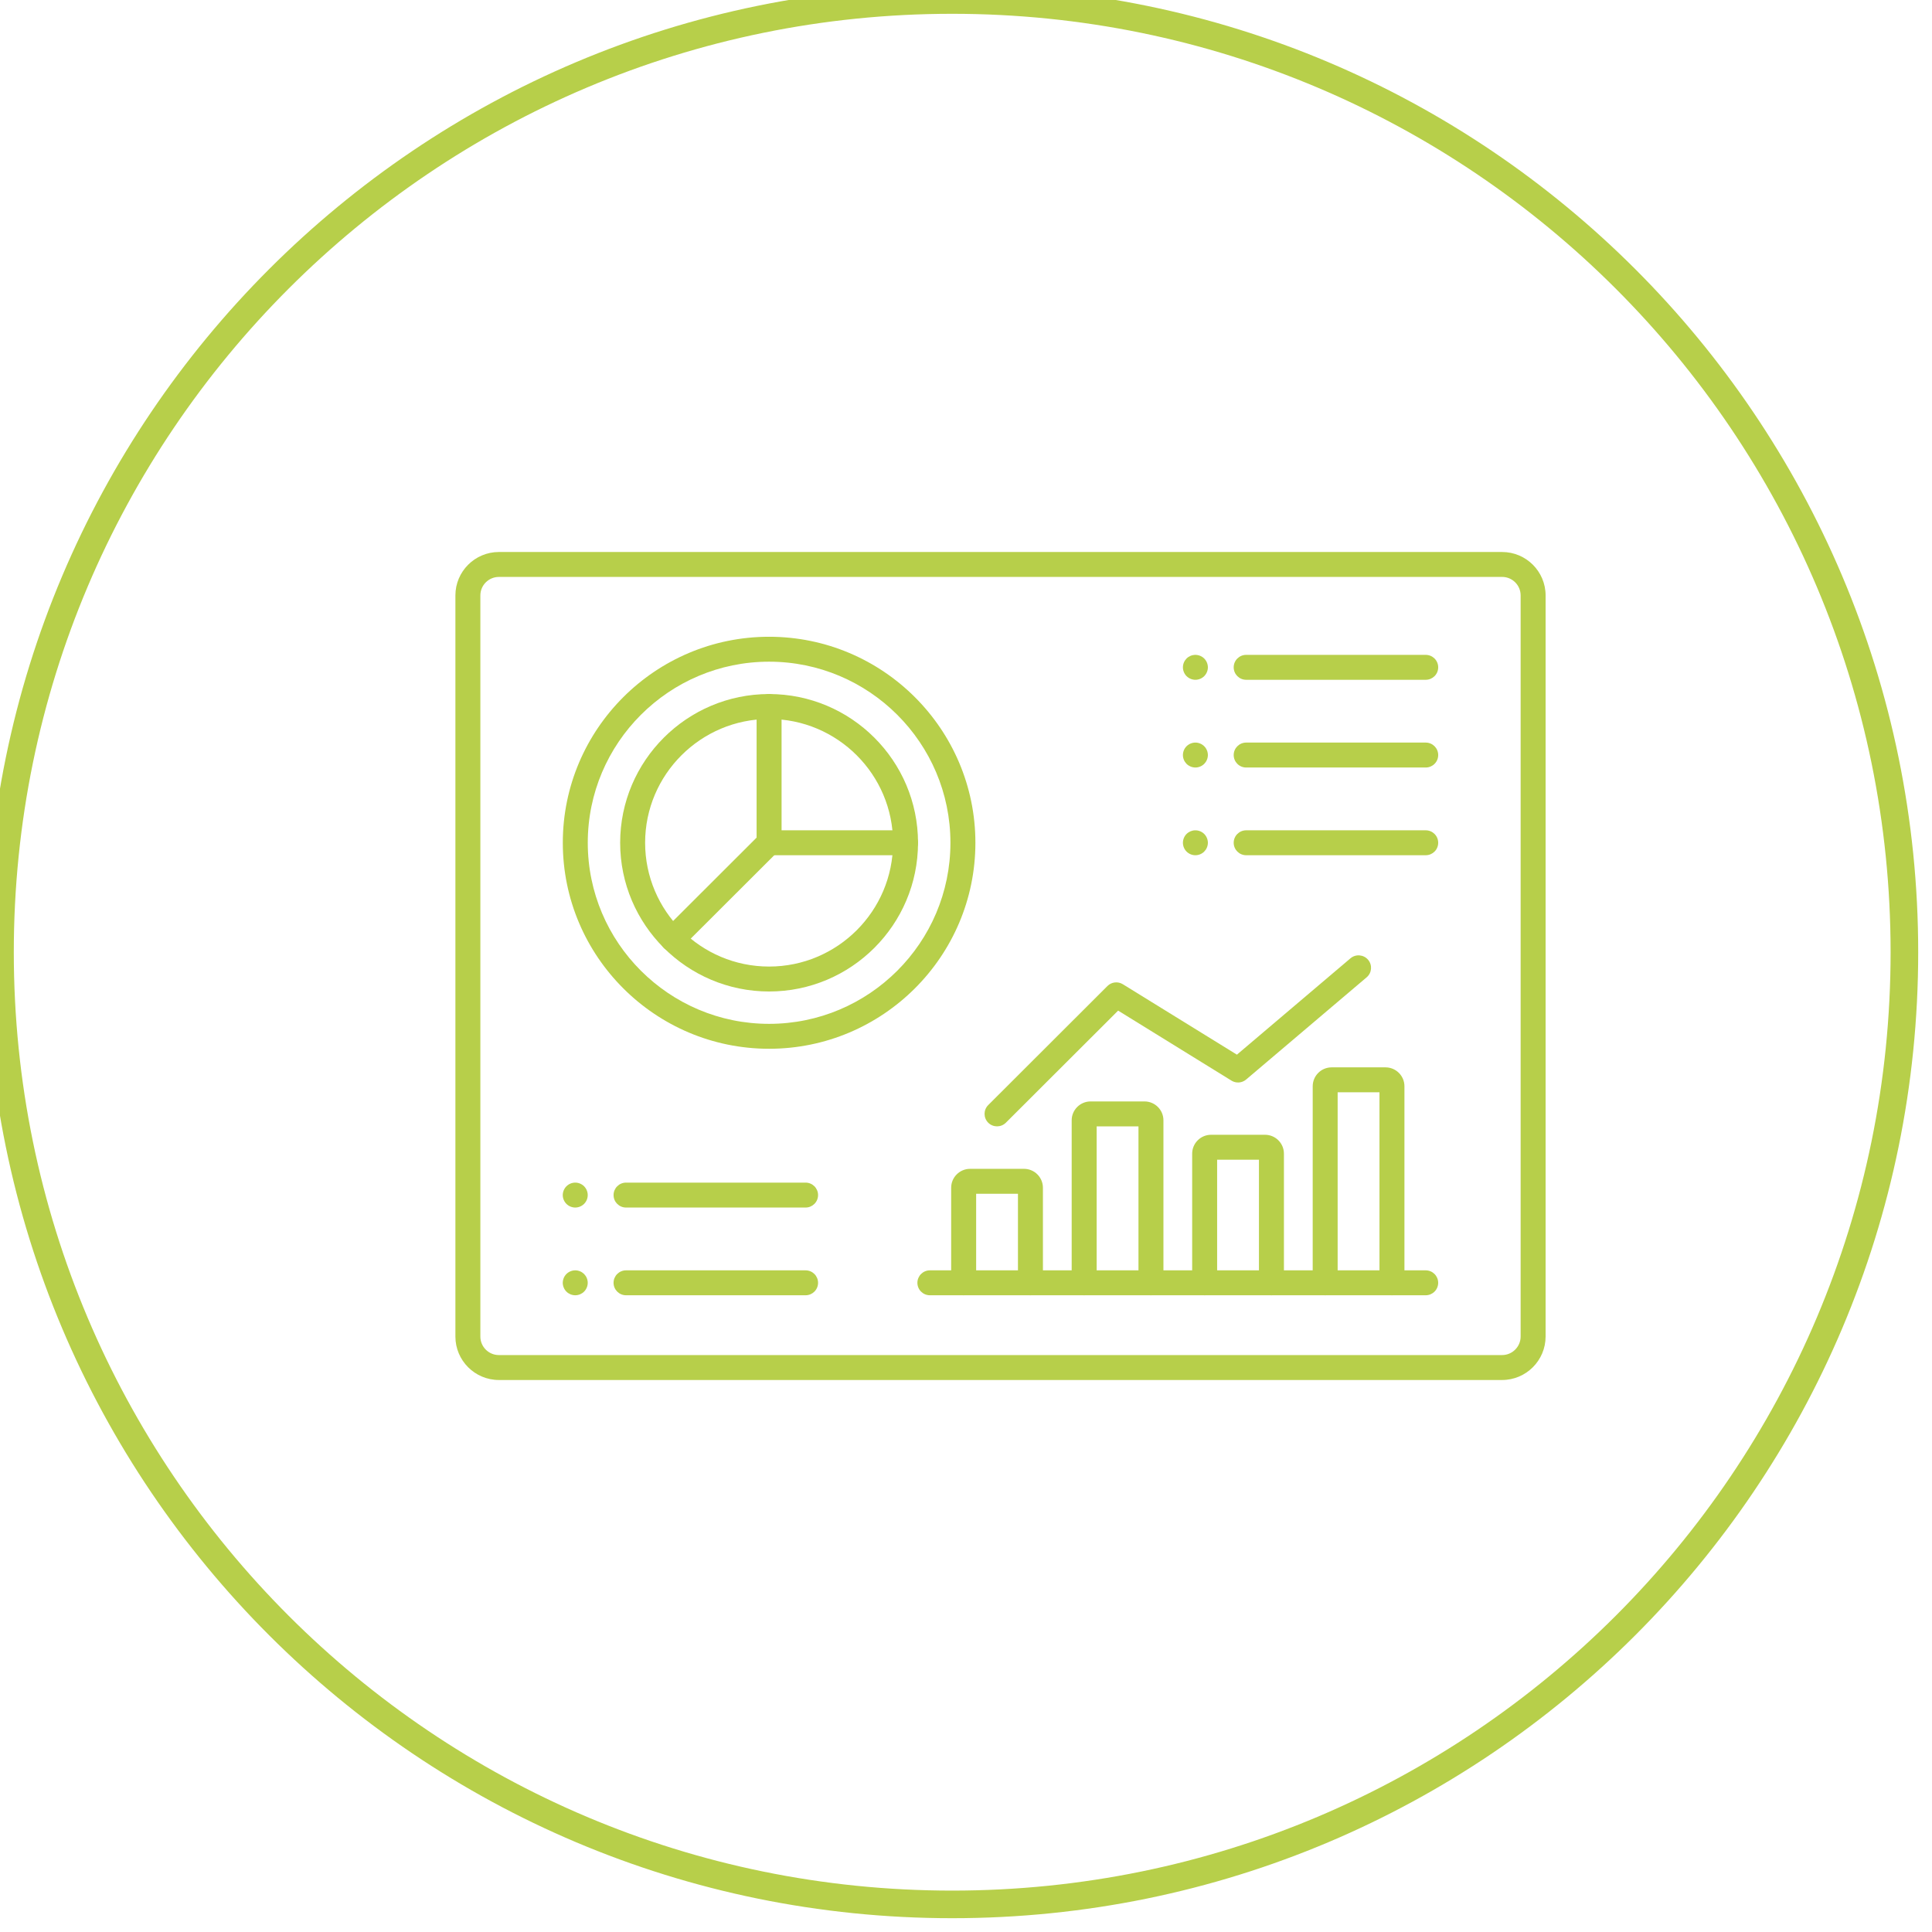 <?xml version="1.0" encoding="utf-8"?>
<svg width="140px" height="140px" viewBox="0 0 140 140" version="1.1" xmlns:xlink="http://www.w3.org/1999/xlink" xmlns="http://www.w3.org/2000/svg">
  <path d="M69 138C107.108 138 138 107.108 138 69C138 30.892 107.108 0 69 0C30.892 0 0 30.892 0 69C0 107.108 30.892 138 69 138Z" id="Oval" fill="none" fill-rule="evenodd" stroke="#B7CF4A" stroke-width="2" />
  <g id="dashboard" transform="translate(33 40)">
    <path d="M3.151 1.807C2.411 1.807 1.809 2.407 1.809 3.146L1.809 56.854C1.809 57.593 2.411 58.193 3.15 58.193L75.847 58.193C76.587 58.193 77.189 57.591 77.191 56.852L77.191 3.146C77.191 2.407 76.59 1.806 75.85 1.806L3.151 1.806L3.151 1.807ZM75.847 60L3.151 60C1.414 60 0 58.589 0 56.854L0 3.146C0 1.411 1.413 0 3.15 0L75.85 0C77.587 0 79 1.411 79 3.146L79 56.854C78.997 58.589 77.584 60 75.847 60L75.847 60Z" id="_348081504" fill="#B7CF4A" fill-rule="evenodd" stroke="none" />
    <path d="M22.732 12.1C17.779 12.1 13.748 16.124 13.748 21.07C13.749 26.016 17.778 30.04 22.731 30.04C27.684 30.04 31.713 26.017 31.713 21.07C31.714 16.124 27.684 12.1 22.732 12.1L22.732 12.1ZM22.732 31.847C16.781 31.847 11.939 27.012 11.939 21.07C11.94 15.128 16.781 10.293 22.731 10.293C28.683 10.293 33.523 15.128 33.523 21.07C33.523 27.012 28.683 31.847 22.732 31.847L22.732 31.847Z" id="_348081336" fill="#B7CF4A" fill-rule="evenodd" stroke="none" />
    <path d="M22.732 7.948C15.485 7.948 9.592 13.835 9.592 21.07C9.592 28.305 15.485 34.192 22.731 34.192C29.977 34.192 35.872 28.305 35.872 21.07C35.872 13.835 29.977 7.948 22.731 7.948L22.732 7.948ZM22.732 35.998C14.488 35.998 7.783 29.302 7.783 21.07C7.783 12.838 14.488 6.142 22.731 6.142C30.974 6.142 37.681 12.839 37.681 21.07C37.681 29.302 30.974 35.998 22.732 35.998Z" id="_348081792" fill="#B7CF4A" fill-rule="evenodd" stroke="none" />
    <path d="M32.617 21.973L22.731 21.973C22.232 21.973 21.826 21.569 21.826 21.07L21.827 11.198C21.827 10.699 22.232 10.295 22.731 10.295C23.23 10.295 23.635 10.699 23.635 11.198L23.636 20.167L32.617 20.167C33.116 20.167 33.521 20.571 33.521 21.07C33.521 21.569 33.116 21.973 32.617 21.973L32.617 21.973Z" id="_348081312" fill="#B7CF4A" fill-rule="evenodd" stroke="none" />
    <path d="M15.74 28.954C15.507 28.954 15.276 28.866 15.099 28.689C14.748 28.336 14.747 27.765 15.101 27.412L22.092 20.431C22.445 20.078 23.018 20.079 23.372 20.432C23.724 20.784 23.723 21.356 23.37 21.709L16.379 28.689C16.203 28.866 15.97 28.954 15.74 28.954L15.74 28.954Z" id="_348081144" fill="#B7CF4A" fill-rule="evenodd" stroke="none" />
    <path d="M41.67 53.86C41.17 53.86 40.765 53.456 40.765 52.957L40.765 46.505L37.735 46.505L37.735 52.957C37.735 53.456 37.329 53.86 36.83 53.86C36.33 53.86 35.925 53.456 35.925 52.957L35.925 46.068C35.925 45.313 36.541 44.699 37.296 44.699L41.203 44.698C41.959 44.698 42.574 45.313 42.574 46.068L42.575 52.957C42.575 53.456 42.169 53.86 41.67 53.86L41.67 53.86Z" id="_348081672" fill="#B7CF4A" fill-rule="evenodd" stroke="none" />
    <path d="M50.402 53.86C49.903 53.86 49.498 53.456 49.498 52.957L49.498 41.62L46.468 41.62L46.468 52.957C46.468 53.456 46.062 53.86 45.562 53.86C45.063 53.86 44.658 53.456 44.658 52.957L44.658 41.183C44.658 40.428 45.273 39.814 46.029 39.814L49.936 39.814C50.691 39.814 51.307 40.428 51.307 41.183L51.307 52.957C51.307 53.456 50.902 53.86 50.402 53.86L50.402 53.86Z" id="_348081240" fill="#B7CF4A" fill-rule="evenodd" stroke="none" />
    <path d="M59.134 53.86C58.634 53.86 58.229 53.456 58.229 52.957L58.229 44.036L55.198 44.036L55.198 52.957C55.198 53.456 54.793 53.86 54.294 53.86C53.795 53.86 53.389 53.456 53.389 52.957L53.389 43.599C53.389 42.844 54.005 42.23 54.76 42.23L58.667 42.23C59.423 42.23 60.038 42.844 60.038 43.599L60.038 52.957C60.038 53.456 59.633 53.86 59.134 53.86L59.134 53.86Z" id="_348081360" fill="#B7CF4A" fill-rule="evenodd" stroke="none" />
    <path d="M67.867 53.86C67.367 53.86 66.962 53.456 66.962 52.957L66.962 39.152L63.931 39.152L63.931 52.957C63.931 53.456 63.527 53.86 63.028 53.86C62.527 53.86 62.123 53.456 62.123 52.957L62.124 38.714C62.124 37.959 62.737 37.345 63.494 37.345L67.4 37.345C68.157 37.345 68.771 37.959 68.771 38.715L68.771 52.957C68.771 53.456 68.367 53.86 67.867 53.86L67.867 53.86Z" id="_348081384" fill="#B7CF4A" fill-rule="evenodd" stroke="none" />
    <path d="M70.312 53.86L34.384 53.86C33.884 53.86 33.478 53.456 33.478 52.957C33.479 52.458 33.884 52.054 34.383 52.054L70.312 52.054C70.811 52.054 71.216 52.458 71.216 52.957C71.216 53.456 70.811 53.86 70.312 53.86L70.312 53.86Z" id="_348080856" fill="#B7CF4A" fill-rule="evenodd" stroke="none" />
    <path d="M8.684 47.503C8.447 47.503 8.213 47.407 8.045 47.238C7.877 47.07 7.779 46.838 7.779 46.6C7.78 46.542 7.786 46.482 7.798 46.424C7.81 46.366 7.827 46.31 7.85 46.255C7.872 46.2 7.9 46.148 7.933 46.099C7.966 46.049 8.004 46.004 8.045 45.962C8.213 45.794 8.447 45.697 8.684 45.697C8.923 45.696 9.155 45.794 9.325 45.962C9.366 46.004 9.403 46.049 9.436 46.099C9.47 46.148 9.498 46.2 9.519 46.255C9.543 46.31 9.56 46.366 9.571 46.424C9.584 46.482 9.589 46.542 9.589 46.6C9.589 46.659 9.584 46.719 9.571 46.777C9.561 46.835 9.543 46.892 9.519 46.946C9.498 47 9.469 47.053 9.436 47.102C9.404 47.15 9.366 47.197 9.325 47.238C9.156 47.407 8.923 47.503 8.684 47.503L8.684 47.503Z" id="_348080664" fill="#B7CF4A" fill-rule="evenodd" stroke="none" />
    <path d="M25.376 47.503L12.366 47.503C11.866 47.503 11.461 47.099 11.461 46.6C11.461 46.101 11.866 45.697 12.365 45.697L25.376 45.697C25.875 45.697 26.28 46.101 26.28 46.6C26.28 47.099 25.875 47.503 25.376 47.503L25.376 47.503Z" id="_348080520" fill="#B7CF4A" fill-rule="evenodd" stroke="none" />
    <path d="M8.684 53.86C8.626 53.86 8.566 53.854 8.508 53.842C8.45 53.831 8.393 53.813 8.339 53.791C8.284 53.768 8.232 53.74 8.183 53.708C8.133 53.675 8.087 53.638 8.045 53.595C8.005 53.555 7.966 53.508 7.933 53.459C7.901 53.409 7.872 53.357 7.85 53.302C7.827 53.247 7.809 53.191 7.798 53.133C7.786 53.075 7.779 53.015 7.779 52.957C7.78 52.898 7.786 52.838 7.798 52.78C7.81 52.722 7.827 52.666 7.85 52.611C7.872 52.557 7.9 52.504 7.933 52.455C7.966 52.405 8.004 52.36 8.045 52.317C8.087 52.276 8.133 52.239 8.183 52.206C8.232 52.173 8.284 52.145 8.339 52.123C8.394 52.101 8.45 52.082 8.508 52.071C8.624 52.048 8.745 52.048 8.861 52.071C8.92 52.082 8.976 52.101 9.031 52.123C9.085 52.145 9.138 52.173 9.187 52.206C9.237 52.239 9.282 52.277 9.325 52.317C9.366 52.36 9.403 52.405 9.436 52.455C9.47 52.504 9.497 52.557 9.519 52.611C9.543 52.665 9.56 52.722 9.571 52.78C9.584 52.838 9.589 52.898 9.589 52.957C9.589 53.015 9.584 53.075 9.571 53.133C9.561 53.191 9.543 53.247 9.519 53.302C9.498 53.357 9.469 53.409 9.436 53.459C9.404 53.508 9.366 53.555 9.325 53.595C9.283 53.638 9.237 53.675 9.187 53.708C9.138 53.74 9.084 53.768 9.031 53.791C8.976 53.813 8.92 53.831 8.861 53.842C8.804 53.854 8.744 53.86 8.684 53.86Z" id="_348080280" fill="#B7CF4A" fill-rule="evenodd" stroke="none" />
    <path d="M25.376 53.86L12.366 53.86C11.866 53.86 11.461 53.456 11.461 52.957C11.461 52.458 11.866 52.054 12.365 52.054L25.376 52.054C25.875 52.054 26.28 52.458 26.28 52.957C26.28 53.456 25.875 53.86 25.376 53.86L25.376 53.86Z" id="_348080448" fill="#B7CF4A" fill-rule="evenodd" stroke="none" />
    <path d="M53.623 9.26C53.564 9.26 53.504 9.255 53.446 9.242C53.388 9.231 53.331 9.214 53.276 9.191C53.223 9.169 53.169 9.14 53.121 9.107C53.071 9.075 53.025 9.037 52.982 8.996C52.815 8.827 52.719 8.595 52.719 8.356C52.719 8.298 52.723 8.239 52.736 8.181C52.747 8.123 52.764 8.066 52.788 8.011C52.81 7.956 52.838 7.905 52.871 7.856C52.904 7.806 52.942 7.76 52.982 7.718C53.025 7.676 53.07 7.638 53.121 7.605C53.169 7.574 53.223 7.546 53.276 7.522C53.331 7.5 53.388 7.483 53.446 7.472C53.74 7.412 54.052 7.508 54.262 7.718C54.303 7.76 54.341 7.806 54.374 7.856C54.407 7.905 54.435 7.956 54.457 8.011C54.481 8.066 54.498 8.123 54.509 8.181C54.521 8.239 54.528 8.298 54.528 8.356C54.528 8.416 54.521 8.476 54.509 8.534C54.498 8.591 54.48 8.648 54.457 8.703C54.435 8.758 54.407 8.809 54.374 8.858C54.341 8.908 54.303 8.954 54.262 8.996C54.22 9.037 54.174 9.075 54.124 9.107C54.075 9.14 54.023 9.169 53.969 9.191C53.913 9.214 53.857 9.231 53.799 9.242C53.741 9.255 53.681 9.26 53.623 9.26L53.623 9.26Z" id="_348080568" fill="#B7CF4A" fill-rule="evenodd" stroke="none" />
    <path d="M70.313 9.26L57.303 9.26C56.803 9.26 56.398 8.856 56.398 8.357C56.398 7.858 56.803 7.454 57.302 7.454L70.313 7.454C70.814 7.454 71.217 7.858 71.217 8.357C71.218 8.856 70.814 9.26 70.313 9.26L70.313 9.26Z" id="_348080544" fill="#B7CF4A" fill-rule="evenodd" stroke="none" />
    <path d="M53.623 15.617C53.564 15.617 53.504 15.611 53.446 15.598C53.388 15.587 53.331 15.57 53.276 15.548C53.223 15.524 53.169 15.496 53.121 15.465C53.071 15.432 53.025 15.394 52.982 15.352C52.942 15.311 52.904 15.264 52.871 15.216C52.838 15.165 52.81 15.114 52.788 15.059C52.765 15.004 52.747 14.947 52.736 14.889C52.724 14.831 52.719 14.772 52.719 14.714C52.719 14.475 52.814 14.243 52.982 14.075C53.025 14.033 53.07 13.995 53.121 13.963C53.169 13.93 53.223 13.901 53.276 13.88C53.331 13.857 53.388 13.84 53.446 13.828C53.562 13.804 53.683 13.804 53.799 13.828C53.857 13.84 53.913 13.857 53.969 13.88C54.024 13.901 54.075 13.93 54.124 13.963C54.174 13.995 54.22 14.033 54.262 14.075C54.303 14.116 54.341 14.162 54.374 14.212C54.407 14.26 54.435 14.314 54.457 14.367C54.481 14.422 54.498 14.479 54.509 14.537C54.521 14.595 54.528 14.654 54.528 14.714C54.528 14.772 54.521 14.831 54.509 14.889C54.498 14.947 54.48 15.004 54.457 15.059C54.435 15.114 54.407 15.165 54.374 15.216C54.341 15.264 54.303 15.311 54.262 15.352C54.094 15.52 53.86 15.617 53.623 15.617L53.623 15.617Z" id="_348080808" fill="#B7CF4A" fill-rule="evenodd" stroke="none" />
    <path d="M70.313 15.617L57.303 15.617C56.803 15.617 56.398 15.212 56.398 14.713C56.398 14.215 56.803 13.81 57.302 13.81L70.313 13.81C70.814 13.81 71.217 14.215 71.217 14.713C71.218 15.212 70.814 15.617 70.313 15.617L70.313 15.617Z" id="_348080688" fill="#B7CF4A" fill-rule="evenodd" stroke="none" />
    <path d="M53.623 21.973C53.564 21.973 53.504 21.968 53.446 21.956C53.388 21.945 53.331 21.927 53.276 21.904C53.223 21.882 53.169 21.854 53.121 21.821C53.071 21.788 53.025 21.75 52.982 21.708C52.815 21.54 52.719 21.308 52.719 21.07C52.719 20.833 52.814 20.599 52.982 20.431C53.025 20.39 53.07 20.352 53.121 20.319C53.169 20.287 53.223 20.259 53.276 20.235C53.331 20.213 53.388 20.196 53.446 20.184C53.74 20.126 54.052 20.221 54.262 20.431C54.303 20.474 54.341 20.519 54.374 20.569C54.407 20.618 54.435 20.67 54.457 20.725C54.481 20.779 54.498 20.836 54.509 20.894C54.521 20.952 54.528 21.012 54.528 21.07C54.528 21.129 54.521 21.189 54.509 21.247C54.498 21.305 54.48 21.361 54.457 21.416C54.435 21.47 54.407 21.523 54.374 21.572C54.341 21.62 54.303 21.667 54.262 21.708C54.094 21.877 53.86 21.973 53.623 21.973L53.623 21.973Z" id="_348080352" fill="#B7CF4A" fill-rule="evenodd" stroke="none" />
    <path d="M70.313 21.973L57.303 21.973C56.803 21.973 56.398 21.569 56.398 21.07C56.398 20.571 56.803 20.167 57.302 20.167L70.313 20.167C70.814 20.167 71.217 20.571 71.217 21.07C71.218 21.569 70.814 21.973 70.313 21.973L70.313 21.973Z" id="_348080232" fill="#B7CF4A" fill-rule="evenodd" stroke="none" />
    <path d="M39.25 41.62C39.019 41.62 38.786 41.532 38.61 41.356C38.258 41.003 38.257 40.431 38.61 40.078L47.249 31.451C47.546 31.154 48.007 31.101 48.365 31.321L56.631 36.425L64.86 29.443C65.242 29.12 65.812 29.167 66.136 29.547C66.46 29.927 66.414 30.497 66.032 30.82L57.299 38.227C57.001 38.481 56.572 38.513 56.238 38.307L48.024 33.233L39.889 41.356C39.713 41.532 39.48 41.62 39.25 41.62L39.25 41.62Z" id="_348080040" fill="#B7CF4A" fill-rule="evenodd" stroke="none" />
  </g>
</svg>